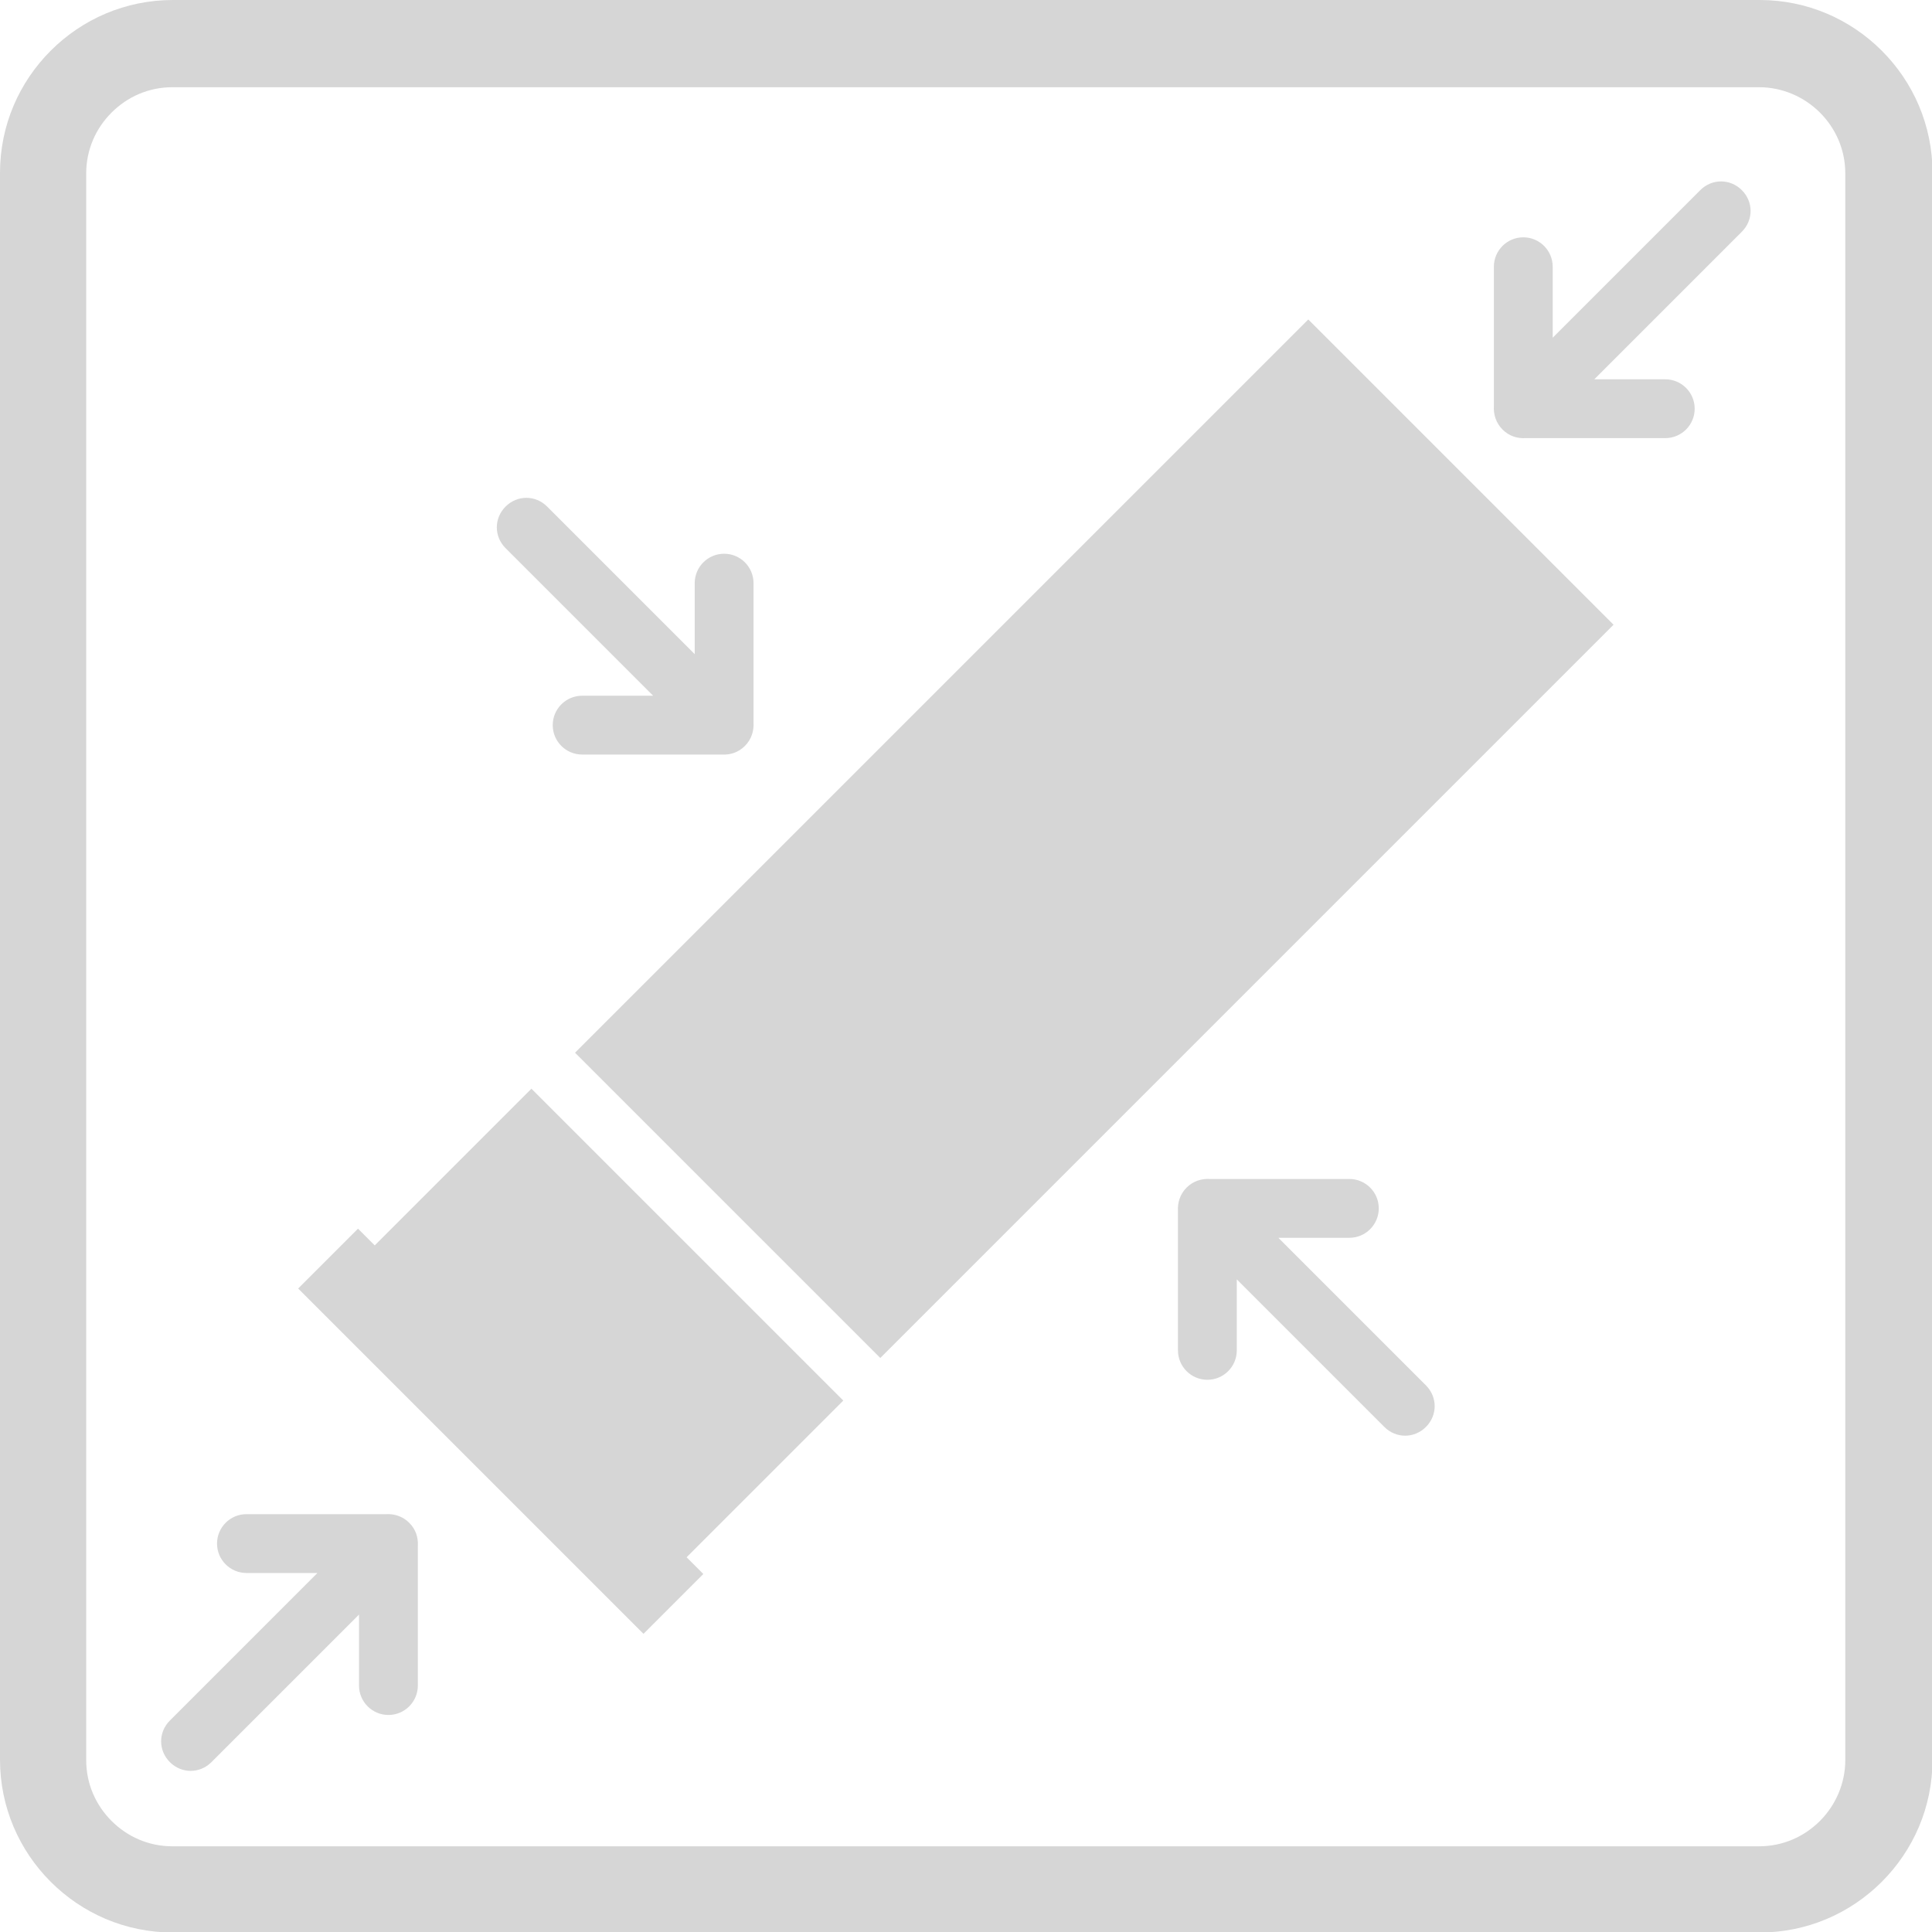 <?xml version="1.0" encoding="UTF-8"?>
<!DOCTYPE svg PUBLIC "-//W3C//DTD SVG 1.1//EN" "http://www.w3.org/Graphics/SVG/1.1/DTD/svg11.dtd">
<!-- Creator: CorelDRAW 2020 (64-Bit) -->
<svg xmlns="http://www.w3.org/2000/svg" xml:space="preserve" width="24.981mm" height="24.981mm" version="1.1" style="shape-rendering:geometricPrecision; text-rendering:geometricPrecision; image-rendering:optimizeQuality; fill-rule:evenodd; clip-rule:evenodd"
viewBox="0 0 38.1 38.1"
 xmlns:xlink="http://www.w3.org/1999/xlink"
 xmlns:xodm="http://www.corel.com/coreldraw/odm/2003">
 <defs>
  <style type="text/css">
   <![CDATA[
    .fil0 {fill:#D6D6D6}
   ]]>
  </style>
 </defs>
 <g id="Слой_x0020_1">
  <path class="fil0" d="M3.41 0l31.29 0c0.94,0 1.79,0.38 2.41,1 0.62,0.62 1,1.47 1,2.41l0 31.29c0,0.94 -0.38,1.79 -1,2.41 -0.62,0.62 -1.47,1 -2.41,1l-31.29 0c-0.94,0 -1.79,-0.38 -2.41,-1 -0.62,-0.62 -1,-1.47 -1,-2.41l0 -31.29c0,-0.94 0.38,-1.79 1,-2.41 0.62,-0.62 1.47,-1 2.41,-1zm1.45 31.02c-0.32,0 -0.58,-0.26 -0.58,-0.58 0,-0.32 0.26,-0.58 0.58,-0.58l2.75 0c0.16,-0.01 0.33,0.04 0.46,0.17 0.13,0.13 0.18,0.29 0.17,0.46l0 2.75c0,0.32 -0.26,0.58 -0.58,0.58 -0.32,0 -0.58,-0.26 -0.58,-0.58l0 -1.4 -2.91 2.91c-0.23,0.23 -0.59,0.23 -0.82,0 -0.23,-0.23 -0.23,-0.59 0,-0.82l2.91 -2.91 -1.4 0zm25.76 -25.76c0,-0.32 -0.26,-0.58 -0.58,-0.58 -0.32,0 -0.58,0.26 -0.58,0.58l0 2.75c-0.01,0.16 0.04,0.33 0.17,0.46 0.13,0.13 0.29,0.18 0.46,0.17l2.75 0c0.32,-0 0.58,-0.26 0.58,-0.58 0,-0.32 -0.26,-0.58 -0.58,-0.58l-1.4 0 2.91 -2.91c0.23,-0.23 0.23,-0.59 0,-0.82 -0.23,-0.23 -0.59,-0.23 -0.82,0l-2.91 2.91 0 -1.4zm-23.56 18.97l0.33 0.33 3.09 -3.09 6.15 6.15 -3.09 3.09 0.33 0.33 -1.18 1.18 -6.81 -6.81 1.18 -1.18zm18.73 -17.94l6.03 6.03 -14.46 14.46 -6.02 -6.02 14.46 -14.46zm-12.09 5.21c0,-0.32 0.26,-0.58 0.58,-0.58 0.32,0 0.58,0.26 0.58,0.58l0 2.75c0.01,0.16 -0.04,0.33 -0.17,0.46 -0.13,0.13 -0.29,0.18 -0.46,0.17l-2.75 0c-0.32,0 -0.58,-0.26 -0.58,-0.58 0,-0.32 0.26,-0.58 0.58,-0.58l1.4 0 -2.91 -2.91c-0.23,-0.23 -0.23,-0.59 0,-0.82 0.23,-0.23 0.59,-0.23 0.82,0l2.91 2.91 0 -1.4zm12.91 12.91c0.32,0 0.58,-0.26 0.58,-0.58 0,-0.32 -0.26,-0.58 -0.58,-0.58l-2.75 0c-0.16,-0.01 -0.33,0.04 -0.46,0.17 -0.13,0.13 -0.18,0.3 -0.17,0.46l0 2.75c0,0.32 0.26,0.58 0.58,0.58 0.32,0 0.58,-0.26 0.58,-0.58l0 -1.4 2.91 2.91c0.23,0.23 0.59,0.23 0.82,0 0.23,-0.23 0.23,-0.59 0,-0.82l-2.91 -2.91 1.4 0zm8.08 -22.69l-31.29 0c-0.47,0 -0.89,0.19 -1.2,0.5 -0.31,0.31 -0.5,0.73 -0.5,1.2l0 31.29c0,0.47 0.19,0.89 0.5,1.2 0.31,0.31 0.73,0.5 1.2,0.5l31.29 0c0.47,0 0.89,-0.19 1.2,-0.5 0.31,-0.31 0.5,-0.74 0.5,-1.2l0 -31.29c0,-0.47 -0.19,-0.89 -0.5,-1.2 -0.31,-0.31 -0.74,-0.5 -1.2,-0.5z"/>
 </g>
</svg>
